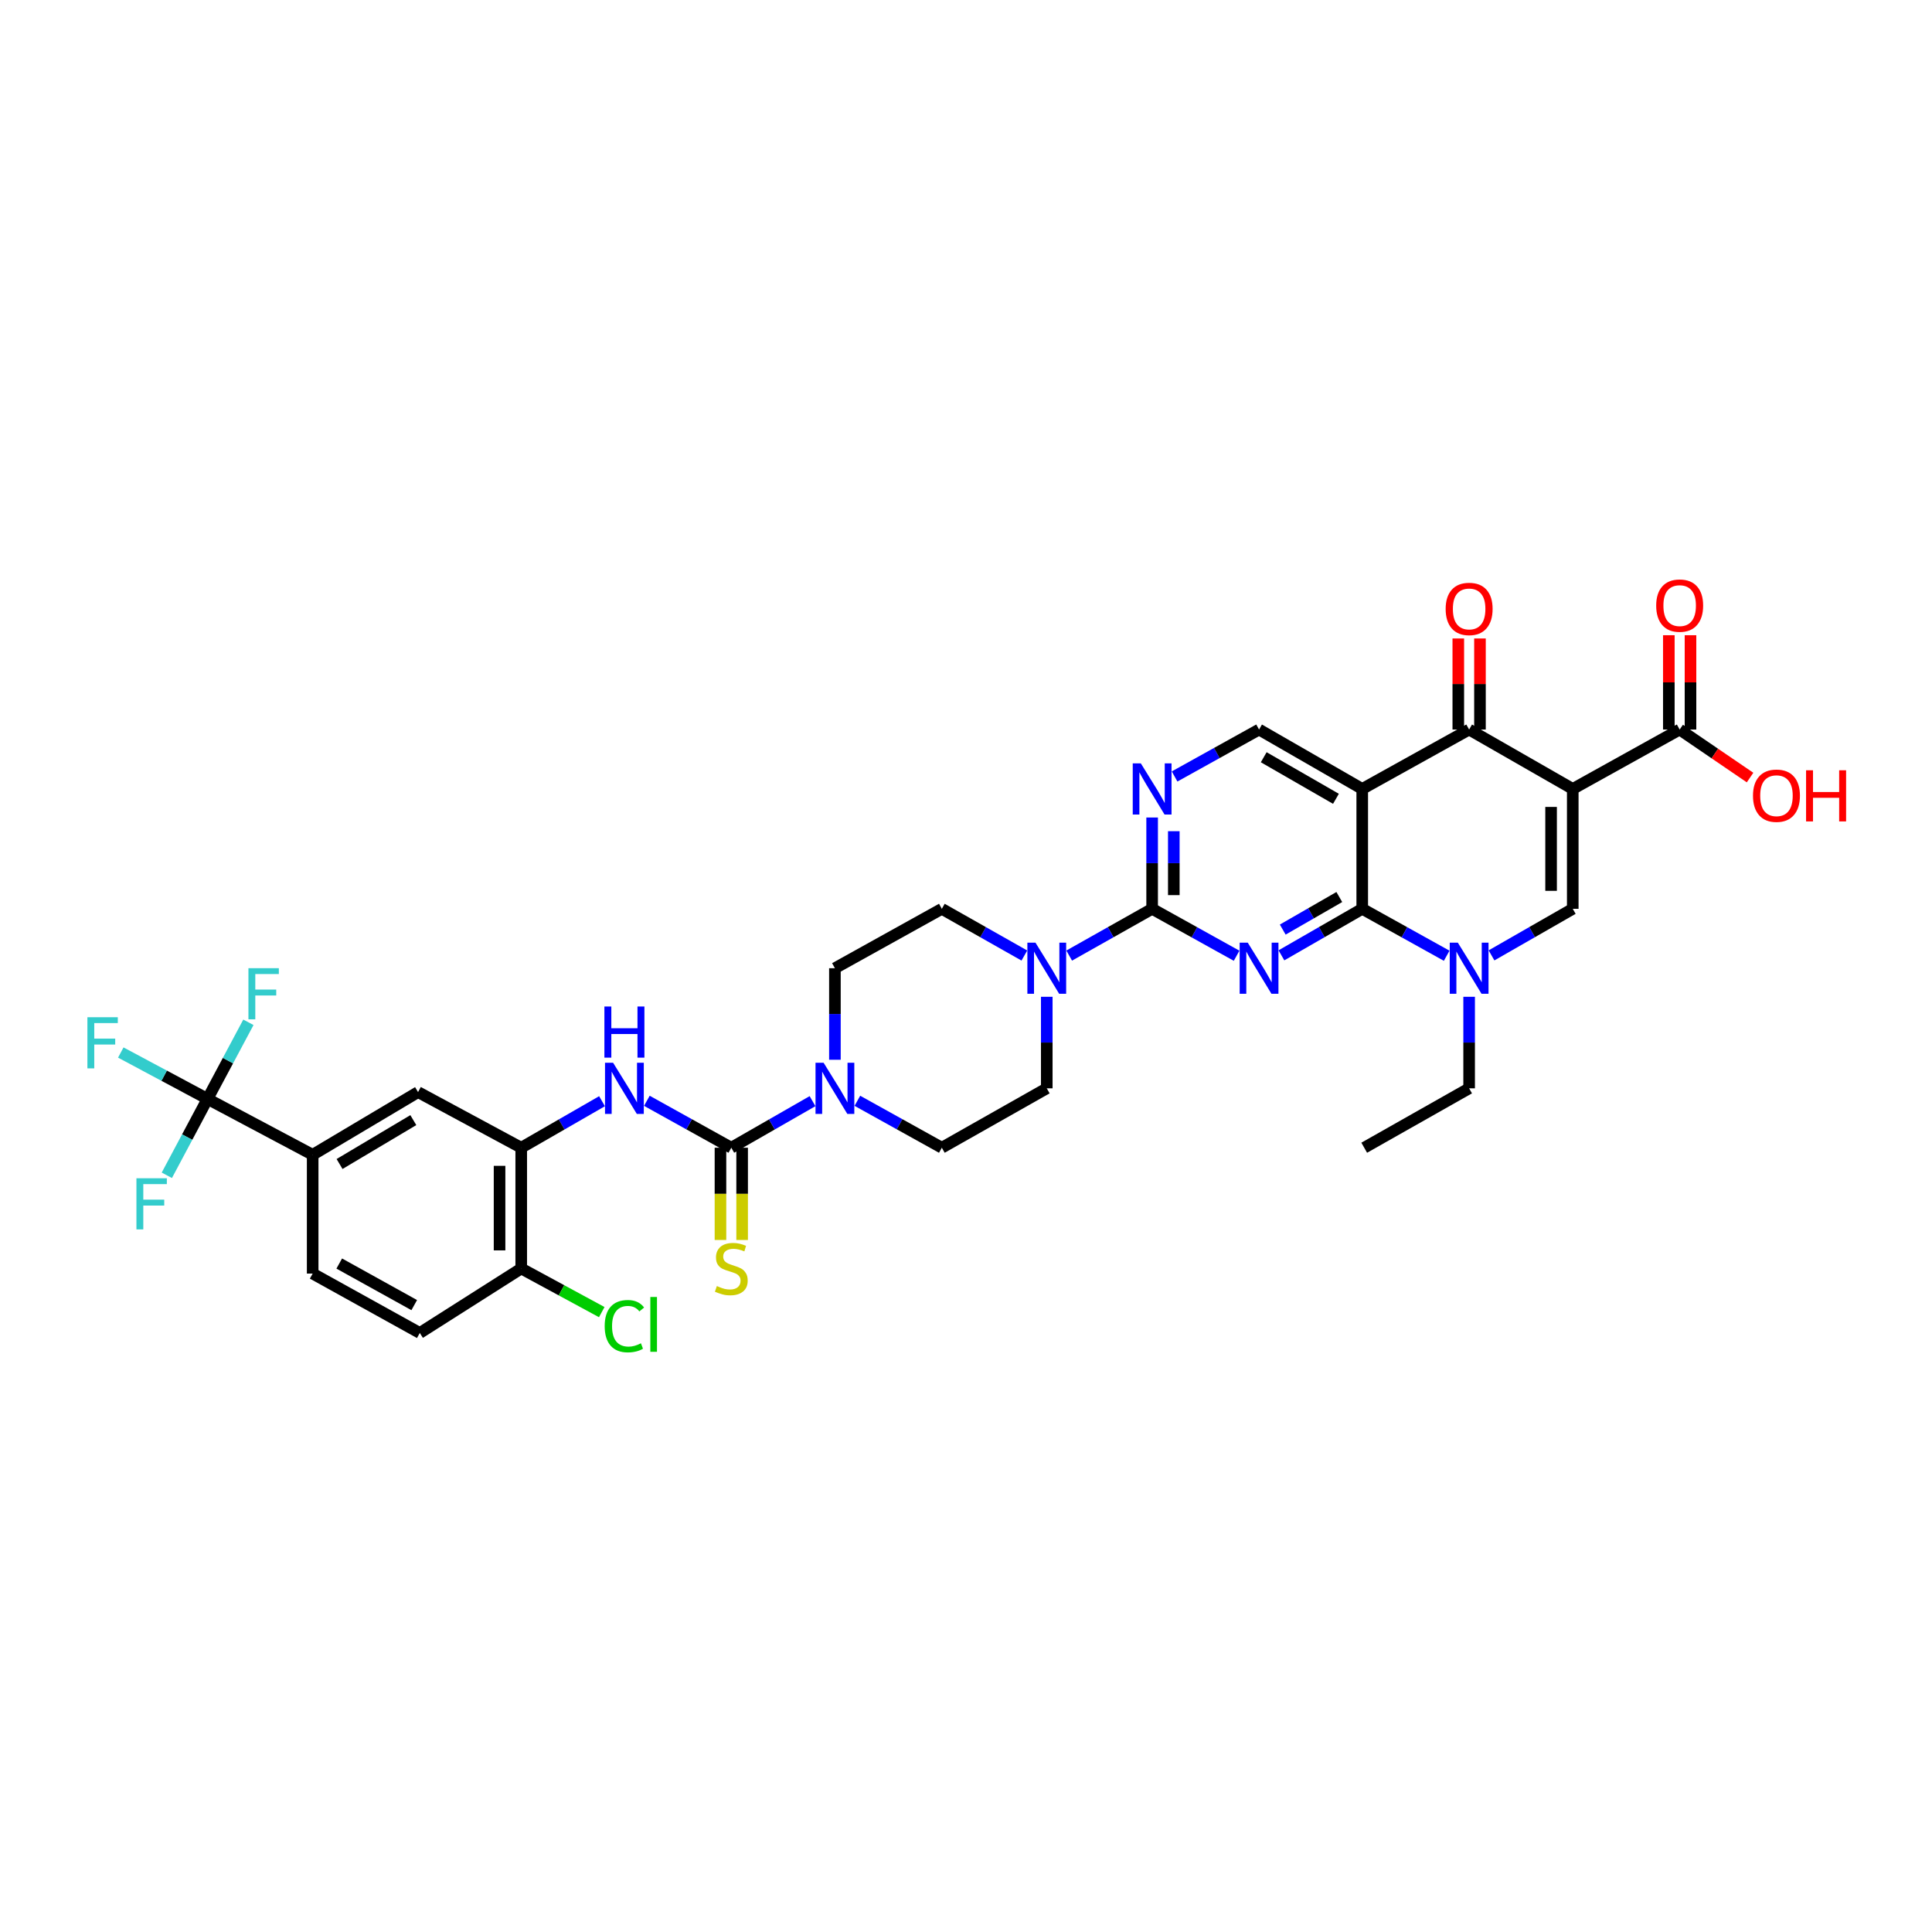 <?xml version='1.0' encoding='iso-8859-1'?>
<svg version='1.1' baseProfile='full'
              xmlns='http://www.w3.org/2000/svg'
                      xmlns:rdkit='http://www.rdkit.org/xml'
                      xmlns:xlink='http://www.w3.org/1999/xlink'
                  xml:space='preserve'
width='1000px' height='1000px' viewBox='0 0 1000 1000'>
<!-- END OF HEADER -->
<rect style='opacity:1.0;fill:#FFFFFF;stroke:none' width='1000' height='1000' x='0' y='0'> </rect>
<path class='bond-3' d='M 814.056,408.354 L 760.421,377.611' style='fill:none;fill-rule:evenodd;stroke:#000000;stroke-width:6px;stroke-linecap:butt;stroke-linejoin:miter;stroke-opacity:1' />
<path class='bond-6' d='M 814.056,408.354 L 814.056,470.407' style='fill:none;fill-rule:evenodd;stroke:#000000;stroke-width:6px;stroke-linecap:butt;stroke-linejoin:miter;stroke-opacity:1' />
<path class='bond-6' d='M 802.841,417.662 L 802.841,461.099' style='fill:none;fill-rule:evenodd;stroke:#000000;stroke-width:6px;stroke-linecap:butt;stroke-linejoin:miter;stroke-opacity:1' />
<path class='bond-13' d='M 814.056,408.354 L 869.392,377.611' style='fill:none;fill-rule:evenodd;stroke:#000000;stroke-width:6px;stroke-linecap:butt;stroke-linejoin:miter;stroke-opacity:1' />
<path class='bond-0' d='M 663.265,494.484 L 684.178,482.446' style='fill:none;fill-rule:evenodd;stroke:#0000FF;stroke-width:6px;stroke-linecap:butt;stroke-linejoin:miter;stroke-opacity:1' />
<path class='bond-0' d='M 684.178,482.446 L 705.091,470.407' style='fill:none;fill-rule:evenodd;stroke:#000000;stroke-width:6px;stroke-linecap:butt;stroke-linejoin:miter;stroke-opacity:1' />
<path class='bond-0' d='M 663.943,481.153 L 678.583,472.726' style='fill:none;fill-rule:evenodd;stroke:#0000FF;stroke-width:6px;stroke-linecap:butt;stroke-linejoin:miter;stroke-opacity:1' />
<path class='bond-0' d='M 678.583,472.726 L 693.222,464.298' style='fill:none;fill-rule:evenodd;stroke:#000000;stroke-width:6px;stroke-linecap:butt;stroke-linejoin:miter;stroke-opacity:1' />
<path class='bond-4' d='M 640.066,494.694 L 618.205,482.551' style='fill:none;fill-rule:evenodd;stroke:#0000FF;stroke-width:6px;stroke-linecap:butt;stroke-linejoin:miter;stroke-opacity:1' />
<path class='bond-4' d='M 618.205,482.551 L 596.344,470.407' style='fill:none;fill-rule:evenodd;stroke:#000000;stroke-width:6px;stroke-linecap:butt;stroke-linejoin:miter;stroke-opacity:1' />
<path class='bond-1' d='M 705.091,470.407 L 726.946,482.55' style='fill:none;fill-rule:evenodd;stroke:#000000;stroke-width:6px;stroke-linecap:butt;stroke-linejoin:miter;stroke-opacity:1' />
<path class='bond-1' d='M 726.946,482.55 L 748.801,494.693' style='fill:none;fill-rule:evenodd;stroke:#0000FF;stroke-width:6px;stroke-linecap:butt;stroke-linejoin:miter;stroke-opacity:1' />
<path class='bond-35' d='M 705.091,470.407 L 705.091,408.354' style='fill:none;fill-rule:evenodd;stroke:#000000;stroke-width:6px;stroke-linecap:butt;stroke-linejoin:miter;stroke-opacity:1' />
<path class='bond-2' d='M 705.091,408.354 L 760.421,377.611' style='fill:none;fill-rule:evenodd;stroke:#000000;stroke-width:6px;stroke-linecap:butt;stroke-linejoin:miter;stroke-opacity:1' />
<path class='bond-15' d='M 705.091,408.354 L 651.687,377.611' style='fill:none;fill-rule:evenodd;stroke:#000000;stroke-width:6px;stroke-linecap:butt;stroke-linejoin:miter;stroke-opacity:1' />
<path class='bond-15' d='M 691.485,413.462 L 654.102,391.942' style='fill:none;fill-rule:evenodd;stroke:#000000;stroke-width:6px;stroke-linecap:butt;stroke-linejoin:miter;stroke-opacity:1' />
<path class='bond-19' d='M 766.029,377.611 L 766.029,354.039' style='fill:none;fill-rule:evenodd;stroke:#000000;stroke-width:6px;stroke-linecap:butt;stroke-linejoin:miter;stroke-opacity:1' />
<path class='bond-19' d='M 766.029,354.039 L 766.029,330.467' style='fill:none;fill-rule:evenodd;stroke:#FF0000;stroke-width:6px;stroke-linecap:butt;stroke-linejoin:miter;stroke-opacity:1' />
<path class='bond-19' d='M 754.813,377.611 L 754.813,354.039' style='fill:none;fill-rule:evenodd;stroke:#000000;stroke-width:6px;stroke-linecap:butt;stroke-linejoin:miter;stroke-opacity:1' />
<path class='bond-19' d='M 754.813,354.039 L 754.813,330.467' style='fill:none;fill-rule:evenodd;stroke:#FF0000;stroke-width:6px;stroke-linecap:butt;stroke-linejoin:miter;stroke-opacity:1' />
<path class='bond-8' d='M 596.344,470.407 L 574.876,482.508' style='fill:none;fill-rule:evenodd;stroke:#000000;stroke-width:6px;stroke-linecap:butt;stroke-linejoin:miter;stroke-opacity:1' />
<path class='bond-8' d='M 574.876,482.508 L 553.409,494.609' style='fill:none;fill-rule:evenodd;stroke:#0000FF;stroke-width:6px;stroke-linecap:butt;stroke-linejoin:miter;stroke-opacity:1' />
<path class='bond-36' d='M 596.344,470.407 L 596.344,446.773' style='fill:none;fill-rule:evenodd;stroke:#000000;stroke-width:6px;stroke-linecap:butt;stroke-linejoin:miter;stroke-opacity:1' />
<path class='bond-36' d='M 596.344,446.773 L 596.344,423.139' style='fill:none;fill-rule:evenodd;stroke:#0000FF;stroke-width:6px;stroke-linecap:butt;stroke-linejoin:miter;stroke-opacity:1' />
<path class='bond-36' d='M 607.56,463.317 L 607.56,446.773' style='fill:none;fill-rule:evenodd;stroke:#000000;stroke-width:6px;stroke-linecap:butt;stroke-linejoin:miter;stroke-opacity:1' />
<path class='bond-36' d='M 607.56,446.773 L 607.56,430.229' style='fill:none;fill-rule:evenodd;stroke:#0000FF;stroke-width:6px;stroke-linecap:butt;stroke-linejoin:miter;stroke-opacity:1' />
<path class='bond-5' d='M 772.004,494.51 L 793.03,482.458' style='fill:none;fill-rule:evenodd;stroke:#0000FF;stroke-width:6px;stroke-linecap:butt;stroke-linejoin:miter;stroke-opacity:1' />
<path class='bond-5' d='M 793.03,482.458 L 814.056,470.407' style='fill:none;fill-rule:evenodd;stroke:#000000;stroke-width:6px;stroke-linecap:butt;stroke-linejoin:miter;stroke-opacity:1' />
<path class='bond-32' d='M 760.421,515.938 L 760.421,539.626' style='fill:none;fill-rule:evenodd;stroke:#0000FF;stroke-width:6px;stroke-linecap:butt;stroke-linejoin:miter;stroke-opacity:1' />
<path class='bond-32' d='M 760.421,539.626 L 760.421,563.315' style='fill:none;fill-rule:evenodd;stroke:#000000;stroke-width:6px;stroke-linecap:butt;stroke-linejoin:miter;stroke-opacity:1' />
<path class='bond-7' d='M 378.52,594.058 L 399.543,582.006' style='fill:none;fill-rule:evenodd;stroke:#000000;stroke-width:6px;stroke-linecap:butt;stroke-linejoin:miter;stroke-opacity:1' />
<path class='bond-7' d='M 399.543,582.006 L 420.566,569.955' style='fill:none;fill-rule:evenodd;stroke:#0000FF;stroke-width:6px;stroke-linecap:butt;stroke-linejoin:miter;stroke-opacity:1' />
<path class='bond-12' d='M 378.52,594.058 L 356.665,581.915' style='fill:none;fill-rule:evenodd;stroke:#000000;stroke-width:6px;stroke-linecap:butt;stroke-linejoin:miter;stroke-opacity:1' />
<path class='bond-12' d='M 356.665,581.915 L 334.811,569.771' style='fill:none;fill-rule:evenodd;stroke:#0000FF;stroke-width:6px;stroke-linecap:butt;stroke-linejoin:miter;stroke-opacity:1' />
<path class='bond-18' d='M 372.913,594.058 L 372.913,617.935' style='fill:none;fill-rule:evenodd;stroke:#000000;stroke-width:6px;stroke-linecap:butt;stroke-linejoin:miter;stroke-opacity:1' />
<path class='bond-18' d='M 372.913,617.935 L 372.913,641.812' style='fill:none;fill-rule:evenodd;stroke:#CCCC00;stroke-width:6px;stroke-linecap:butt;stroke-linejoin:miter;stroke-opacity:1' />
<path class='bond-18' d='M 384.128,594.058 L 384.128,617.935' style='fill:none;fill-rule:evenodd;stroke:#000000;stroke-width:6px;stroke-linecap:butt;stroke-linejoin:miter;stroke-opacity:1' />
<path class='bond-18' d='M 384.128,617.935 L 384.128,641.812' style='fill:none;fill-rule:evenodd;stroke:#CCCC00;stroke-width:6px;stroke-linecap:butt;stroke-linejoin:miter;stroke-opacity:1' />
<path class='bond-23' d='M 530.208,494.585 L 508.849,482.496' style='fill:none;fill-rule:evenodd;stroke:#0000FF;stroke-width:6px;stroke-linecap:butt;stroke-linejoin:miter;stroke-opacity:1' />
<path class='bond-23' d='M 508.849,482.496 L 487.491,470.407' style='fill:none;fill-rule:evenodd;stroke:#000000;stroke-width:6px;stroke-linecap:butt;stroke-linejoin:miter;stroke-opacity:1' />
<path class='bond-24' d='M 541.806,515.938 L 541.806,539.626' style='fill:none;fill-rule:evenodd;stroke:#0000FF;stroke-width:6px;stroke-linecap:butt;stroke-linejoin:miter;stroke-opacity:1' />
<path class='bond-24' d='M 541.806,539.626 L 541.806,563.315' style='fill:none;fill-rule:evenodd;stroke:#000000;stroke-width:6px;stroke-linecap:butt;stroke-linejoin:miter;stroke-opacity:1' />
<path class='bond-9' d='M 443.77,569.77 L 465.631,581.914' style='fill:none;fill-rule:evenodd;stroke:#0000FF;stroke-width:6px;stroke-linecap:butt;stroke-linejoin:miter;stroke-opacity:1' />
<path class='bond-9' d='M 465.631,581.914 L 487.491,594.058' style='fill:none;fill-rule:evenodd;stroke:#000000;stroke-width:6px;stroke-linecap:butt;stroke-linejoin:miter;stroke-opacity:1' />
<path class='bond-37' d='M 432.149,548.526 L 432.149,524.838' style='fill:none;fill-rule:evenodd;stroke:#0000FF;stroke-width:6px;stroke-linecap:butt;stroke-linejoin:miter;stroke-opacity:1' />
<path class='bond-37' d='M 432.149,524.838 L 432.149,501.15' style='fill:none;fill-rule:evenodd;stroke:#000000;stroke-width:6px;stroke-linecap:butt;stroke-linejoin:miter;stroke-opacity:1' />
<path class='bond-10' d='M 107.416,568.785 L 161.837,597.715' style='fill:none;fill-rule:evenodd;stroke:#000000;stroke-width:6px;stroke-linecap:butt;stroke-linejoin:miter;stroke-opacity:1' />
<path class='bond-28' d='M 107.416,568.785 L 84.967,556.783' style='fill:none;fill-rule:evenodd;stroke:#000000;stroke-width:6px;stroke-linecap:butt;stroke-linejoin:miter;stroke-opacity:1' />
<path class='bond-28' d='M 84.967,556.783 L 62.517,544.78' style='fill:none;fill-rule:evenodd;stroke:#33CCCC;stroke-width:6px;stroke-linecap:butt;stroke-linejoin:miter;stroke-opacity:1' />
<path class='bond-29' d='M 107.416,568.785 L 96.886,588.556' style='fill:none;fill-rule:evenodd;stroke:#000000;stroke-width:6px;stroke-linecap:butt;stroke-linejoin:miter;stroke-opacity:1' />
<path class='bond-29' d='M 96.886,588.556 L 86.355,608.327' style='fill:none;fill-rule:evenodd;stroke:#33CCCC;stroke-width:6px;stroke-linecap:butt;stroke-linejoin:miter;stroke-opacity:1' />
<path class='bond-30' d='M 107.416,568.785 L 117.995,548.964' style='fill:none;fill-rule:evenodd;stroke:#000000;stroke-width:6px;stroke-linecap:butt;stroke-linejoin:miter;stroke-opacity:1' />
<path class='bond-30' d='M 117.995,548.964 L 128.573,529.142' style='fill:none;fill-rule:evenodd;stroke:#33CCCC;stroke-width:6px;stroke-linecap:butt;stroke-linejoin:miter;stroke-opacity:1' />
<path class='bond-11' d='M 607.965,401.898 L 629.826,389.755' style='fill:none;fill-rule:evenodd;stroke:#0000FF;stroke-width:6px;stroke-linecap:butt;stroke-linejoin:miter;stroke-opacity:1' />
<path class='bond-11' d='M 629.826,389.755 L 651.687,377.611' style='fill:none;fill-rule:evenodd;stroke:#000000;stroke-width:6px;stroke-linecap:butt;stroke-linejoin:miter;stroke-opacity:1' />
<path class='bond-14' d='M 311.612,569.98 L 290.699,582.019' style='fill:none;fill-rule:evenodd;stroke:#0000FF;stroke-width:6px;stroke-linecap:butt;stroke-linejoin:miter;stroke-opacity:1' />
<path class='bond-14' d='M 290.699,582.019 L 269.786,594.058' style='fill:none;fill-rule:evenodd;stroke:#000000;stroke-width:6px;stroke-linecap:butt;stroke-linejoin:miter;stroke-opacity:1' />
<path class='bond-25' d='M 875,377.611 L 875,353.2' style='fill:none;fill-rule:evenodd;stroke:#000000;stroke-width:6px;stroke-linecap:butt;stroke-linejoin:miter;stroke-opacity:1' />
<path class='bond-25' d='M 875,353.2 L 875,328.79' style='fill:none;fill-rule:evenodd;stroke:#FF0000;stroke-width:6px;stroke-linecap:butt;stroke-linejoin:miter;stroke-opacity:1' />
<path class='bond-25' d='M 863.784,377.611 L 863.784,353.2' style='fill:none;fill-rule:evenodd;stroke:#000000;stroke-width:6px;stroke-linecap:butt;stroke-linejoin:miter;stroke-opacity:1' />
<path class='bond-25' d='M 863.784,353.2 L 863.784,328.79' style='fill:none;fill-rule:evenodd;stroke:#FF0000;stroke-width:6px;stroke-linecap:butt;stroke-linejoin:miter;stroke-opacity:1' />
<path class='bond-31' d='M 869.392,377.611 L 887.61,390.035' style='fill:none;fill-rule:evenodd;stroke:#000000;stroke-width:6px;stroke-linecap:butt;stroke-linejoin:miter;stroke-opacity:1' />
<path class='bond-31' d='M 887.61,390.035 L 905.828,402.46' style='fill:none;fill-rule:evenodd;stroke:#FF0000;stroke-width:6px;stroke-linecap:butt;stroke-linejoin:miter;stroke-opacity:1' />
<path class='bond-17' d='M 269.786,594.058 L 216.381,565.265' style='fill:none;fill-rule:evenodd;stroke:#000000;stroke-width:6px;stroke-linecap:butt;stroke-linejoin:miter;stroke-opacity:1' />
<path class='bond-20' d='M 269.786,594.058 L 269.786,656.572' style='fill:none;fill-rule:evenodd;stroke:#000000;stroke-width:6px;stroke-linecap:butt;stroke-linejoin:miter;stroke-opacity:1' />
<path class='bond-20' d='M 258.57,603.435 L 258.57,647.195' style='fill:none;fill-rule:evenodd;stroke:#000000;stroke-width:6px;stroke-linecap:butt;stroke-linejoin:miter;stroke-opacity:1' />
<path class='bond-16' d='M 161.837,597.715 L 216.381,565.265' style='fill:none;fill-rule:evenodd;stroke:#000000;stroke-width:6px;stroke-linecap:butt;stroke-linejoin:miter;stroke-opacity:1' />
<path class='bond-16' d='M 175.753,602.486 L 213.934,579.771' style='fill:none;fill-rule:evenodd;stroke:#000000;stroke-width:6px;stroke-linecap:butt;stroke-linejoin:miter;stroke-opacity:1' />
<path class='bond-38' d='M 161.837,597.715 L 161.837,659.201' style='fill:none;fill-rule:evenodd;stroke:#000000;stroke-width:6px;stroke-linecap:butt;stroke-linejoin:miter;stroke-opacity:1' />
<path class='bond-27' d='M 269.786,656.572 L 217.285,689.944' style='fill:none;fill-rule:evenodd;stroke:#000000;stroke-width:6px;stroke-linecap:butt;stroke-linejoin:miter;stroke-opacity:1' />
<path class='bond-33' d='M 269.786,656.572 L 290.626,667.861' style='fill:none;fill-rule:evenodd;stroke:#000000;stroke-width:6px;stroke-linecap:butt;stroke-linejoin:miter;stroke-opacity:1' />
<path class='bond-33' d='M 290.626,667.861 L 311.466,679.15' style='fill:none;fill-rule:evenodd;stroke:#00CC00;stroke-width:6px;stroke-linecap:butt;stroke-linejoin:miter;stroke-opacity:1' />
<path class='bond-21' d='M 432.149,501.15 L 487.491,470.407' style='fill:none;fill-rule:evenodd;stroke:#000000;stroke-width:6px;stroke-linecap:butt;stroke-linejoin:miter;stroke-opacity:1' />
<path class='bond-22' d='M 487.491,594.058 L 541.806,563.315' style='fill:none;fill-rule:evenodd;stroke:#000000;stroke-width:6px;stroke-linecap:butt;stroke-linejoin:miter;stroke-opacity:1' />
<path class='bond-26' d='M 161.837,659.201 L 217.285,689.944' style='fill:none;fill-rule:evenodd;stroke:#000000;stroke-width:6px;stroke-linecap:butt;stroke-linejoin:miter;stroke-opacity:1' />
<path class='bond-26' d='M 175.592,654.004 L 214.406,675.524' style='fill:none;fill-rule:evenodd;stroke:#000000;stroke-width:6px;stroke-linecap:butt;stroke-linejoin:miter;stroke-opacity:1' />
<path class='bond-34' d='M 760.421,563.315 L 706.119,594.058' style='fill:none;fill-rule:evenodd;stroke:#000000;stroke-width:6px;stroke-linecap:butt;stroke-linejoin:miter;stroke-opacity:1' />
<path  class='atom-1' d='M 645.836 487.915
L 654.509 501.935
Q 655.369 503.318, 656.752 505.823
Q 658.135 508.328, 658.21 508.477
L 658.21 487.915
L 661.724 487.915
L 661.724 514.384
L 658.098 514.384
L 648.789 499.056
Q 647.705 497.262, 646.546 495.205
Q 645.425 493.149, 645.088 492.514
L 645.088 514.384
L 641.649 514.384
L 641.649 487.915
L 645.836 487.915
' fill='#0000FF'/>
<path  class='atom-6' d='M 754.57 487.915
L 763.244 501.935
Q 764.103 503.318, 765.487 505.823
Q 766.87 508.328, 766.945 508.477
L 766.945 487.915
L 770.459 487.915
L 770.459 514.384
L 766.833 514.384
L 757.524 499.056
Q 756.439 497.262, 755.281 495.205
Q 754.159 493.149, 753.823 492.514
L 753.823 514.384
L 750.383 514.384
L 750.383 487.915
L 754.57 487.915
' fill='#0000FF'/>
<path  class='atom-9' d='M 535.955 487.915
L 544.628 501.935
Q 545.488 503.318, 546.871 505.823
Q 548.255 508.328, 548.329 508.477
L 548.329 487.915
L 551.844 487.915
L 551.844 514.384
L 548.217 514.384
L 538.908 499.056
Q 537.824 497.262, 536.665 495.205
Q 535.544 493.149, 535.207 492.514
L 535.207 514.384
L 531.768 514.384
L 531.768 487.915
L 535.955 487.915
' fill='#0000FF'/>
<path  class='atom-10' d='M 426.298 550.08
L 434.972 564.1
Q 435.832 565.483, 437.215 567.988
Q 438.598 570.493, 438.673 570.642
L 438.673 550.08
L 442.187 550.08
L 442.187 576.549
L 438.561 576.549
L 429.252 561.221
Q 428.168 559.427, 427.009 557.371
Q 425.887 555.314, 425.551 554.679
L 425.551 576.549
L 422.111 576.549
L 422.111 550.08
L 426.298 550.08
' fill='#0000FF'/>
<path  class='atom-12' d='M 590.493 395.119
L 599.167 409.139
Q 600.027 410.522, 601.41 413.027
Q 602.793 415.532, 602.868 415.681
L 602.868 395.119
L 606.382 395.119
L 606.382 421.588
L 602.756 421.588
L 593.447 406.26
Q 592.363 404.466, 591.204 402.41
Q 590.082 400.353, 589.746 399.718
L 589.746 421.588
L 586.306 421.588
L 586.306 395.119
L 590.493 395.119
' fill='#0000FF'/>
<path  class='atom-13' d='M 317.34 550.08
L 326.013 564.1
Q 326.873 565.483, 328.256 567.988
Q 329.639 570.493, 329.714 570.642
L 329.714 550.08
L 333.228 550.08
L 333.228 576.549
L 329.602 576.549
L 320.293 561.221
Q 319.209 559.427, 318.05 557.371
Q 316.928 555.314, 316.592 554.679
L 316.592 576.549
L 313.153 576.549
L 313.153 550.08
L 317.34 550.08
' fill='#0000FF'/>
<path  class='atom-13' d='M 312.835 520.965
L 316.424 520.965
L 316.424 532.218
L 329.957 532.218
L 329.957 520.965
L 333.546 520.965
L 333.546 547.434
L 329.957 547.434
L 329.957 535.209
L 316.424 535.209
L 316.424 547.434
L 312.835 547.434
L 312.835 520.965
' fill='#0000FF'/>
<path  class='atom-19' d='M 371.043 665.656
Q 371.342 665.768, 372.576 666.292
Q 373.81 666.815, 375.156 667.152
Q 376.539 667.451, 377.885 667.451
Q 380.39 667.451, 381.848 666.254
Q 383.306 665.021, 383.306 662.89
Q 383.306 661.432, 382.558 660.535
Q 381.848 659.637, 380.726 659.151
Q 379.604 658.665, 377.735 658.105
Q 375.38 657.394, 373.959 656.721
Q 372.576 656.048, 371.567 654.628
Q 370.595 653.207, 370.595 650.814
Q 370.595 647.487, 372.838 645.431
Q 375.118 643.375, 379.604 643.375
Q 382.67 643.375, 386.147 644.833
L 385.287 647.711
Q 382.109 646.403, 379.717 646.403
Q 377.137 646.403, 375.716 647.487
Q 374.296 648.534, 374.333 650.366
Q 374.333 651.786, 375.043 652.646
Q 375.791 653.506, 376.838 653.992
Q 377.922 654.478, 379.717 655.039
Q 382.109 655.787, 383.53 656.534
Q 384.95 657.282, 385.96 658.815
Q 387.007 660.31, 387.007 662.89
Q 387.007 666.554, 384.539 668.535
Q 382.109 670.479, 378.034 670.479
Q 375.679 670.479, 373.885 669.956
Q 372.127 669.47, 370.034 668.61
L 371.043 665.656
' fill='#CCCC00'/>
<path  class='atom-20' d='M 748.271 315.184
Q 748.271 308.828, 751.411 305.277
Q 754.552 301.725, 760.421 301.725
Q 766.29 301.725, 769.431 305.277
Q 772.571 308.828, 772.571 315.184
Q 772.571 321.614, 769.393 325.278
Q 766.216 328.904, 760.421 328.904
Q 754.589 328.904, 751.411 325.278
Q 748.271 321.652, 748.271 315.184
M 760.421 325.913
Q 764.459 325.913, 766.627 323.222
Q 768.833 320.493, 768.833 315.184
Q 768.833 309.987, 766.627 307.37
Q 764.459 304.716, 760.421 304.716
Q 756.383 304.716, 754.178 307.333
Q 752.009 309.95, 752.009 315.184
Q 752.009 320.53, 754.178 323.222
Q 756.383 325.913, 760.421 325.913
' fill='#FF0000'/>
<path  class='atom-26' d='M 857.242 313.464
Q 857.242 307.109, 860.382 303.557
Q 863.523 300.006, 869.392 300.006
Q 875.262 300.006, 878.402 303.557
Q 881.542 307.109, 881.542 313.464
Q 881.542 319.894, 878.365 323.558
Q 875.187 327.185, 869.392 327.185
Q 863.56 327.185, 860.382 323.558
Q 857.242 319.932, 857.242 313.464
M 869.392 324.194
Q 873.43 324.194, 875.598 321.502
Q 877.804 318.773, 877.804 313.464
Q 877.804 308.268, 875.598 305.651
Q 873.43 302.996, 869.392 302.996
Q 865.355 302.996, 863.149 305.613
Q 860.981 308.23, 860.981 313.464
Q 860.981 318.81, 863.149 321.502
Q 865.355 324.194, 869.392 324.194
' fill='#FF0000'/>
<path  class='atom-29' d='M 45.239 526.515
L 60.978 526.515
L 60.978 529.544
L 48.79 529.544
L 48.79 537.581
L 59.632 537.581
L 59.632 540.647
L 48.79 540.647
L 48.79 552.984
L 45.239 552.984
L 45.239 526.515
' fill='#33CCCC'/>
<path  class='atom-30' d='M 70.617 609.865
L 86.356 609.865
L 86.356 612.894
L 74.169 612.894
L 74.169 620.931
L 85.01 620.931
L 85.01 623.997
L 74.169 623.997
L 74.169 636.334
L 70.617 636.334
L 70.617 609.865
' fill='#33CCCC'/>
<path  class='atom-31' d='M 128.589 501.131
L 144.328 501.131
L 144.328 504.159
L 132.14 504.159
L 132.14 512.197
L 142.982 512.197
L 142.982 515.263
L 132.14 515.263
L 132.14 527.6
L 128.589 527.6
L 128.589 501.131
' fill='#33CCCC'/>
<path  class='atom-32' d='M 907.344 411.855
Q 907.344 405.5, 910.485 401.948
Q 913.625 398.397, 919.494 398.397
Q 925.364 398.397, 928.504 401.948
Q 931.645 405.5, 931.645 411.855
Q 931.645 418.286, 928.467 421.949
Q 925.289 425.576, 919.494 425.576
Q 913.662 425.576, 910.485 421.949
Q 907.344 418.323, 907.344 411.855
M 919.494 422.585
Q 923.532 422.585, 925.7 419.893
Q 927.906 417.164, 927.906 411.855
Q 927.906 406.659, 925.7 404.042
Q 923.532 401.388, 919.494 401.388
Q 915.457 401.388, 913.251 404.005
Q 911.083 406.622, 911.083 411.855
Q 911.083 417.202, 913.251 419.893
Q 915.457 422.585, 919.494 422.585
' fill='#FF0000'/>
<path  class='atom-32' d='M 934.822 398.696
L 938.411 398.696
L 938.411 409.949
L 951.945 409.949
L 951.945 398.696
L 955.534 398.696
L 955.534 425.165
L 951.945 425.165
L 951.945 412.94
L 938.411 412.94
L 938.411 425.165
L 934.822 425.165
L 934.822 398.696
' fill='#FF0000'/>
<path  class='atom-34' d='M 312.984 686.417
Q 312.984 679.838, 316.05 676.398
Q 319.153 672.921, 325.022 672.921
Q 330.48 672.921, 333.397 676.772
L 330.929 678.791
Q 328.798 675.987, 325.022 675.987
Q 321.022 675.987, 318.891 678.679
Q 316.798 681.333, 316.798 686.417
Q 316.798 691.651, 318.966 694.343
Q 321.172 697.035, 325.433 697.035
Q 328.35 697.035, 331.752 695.278
L 332.798 698.082
Q 331.415 698.979, 329.322 699.502
Q 327.228 700.026, 324.91 700.026
Q 319.153 700.026, 316.05 696.511
Q 312.984 692.997, 312.984 686.417
' fill='#00CC00'/>
<path  class='atom-34' d='M 336.612 671.314
L 340.051 671.314
L 340.051 699.689
L 336.612 699.689
L 336.612 671.314
' fill='#00CC00'/>
</svg>

